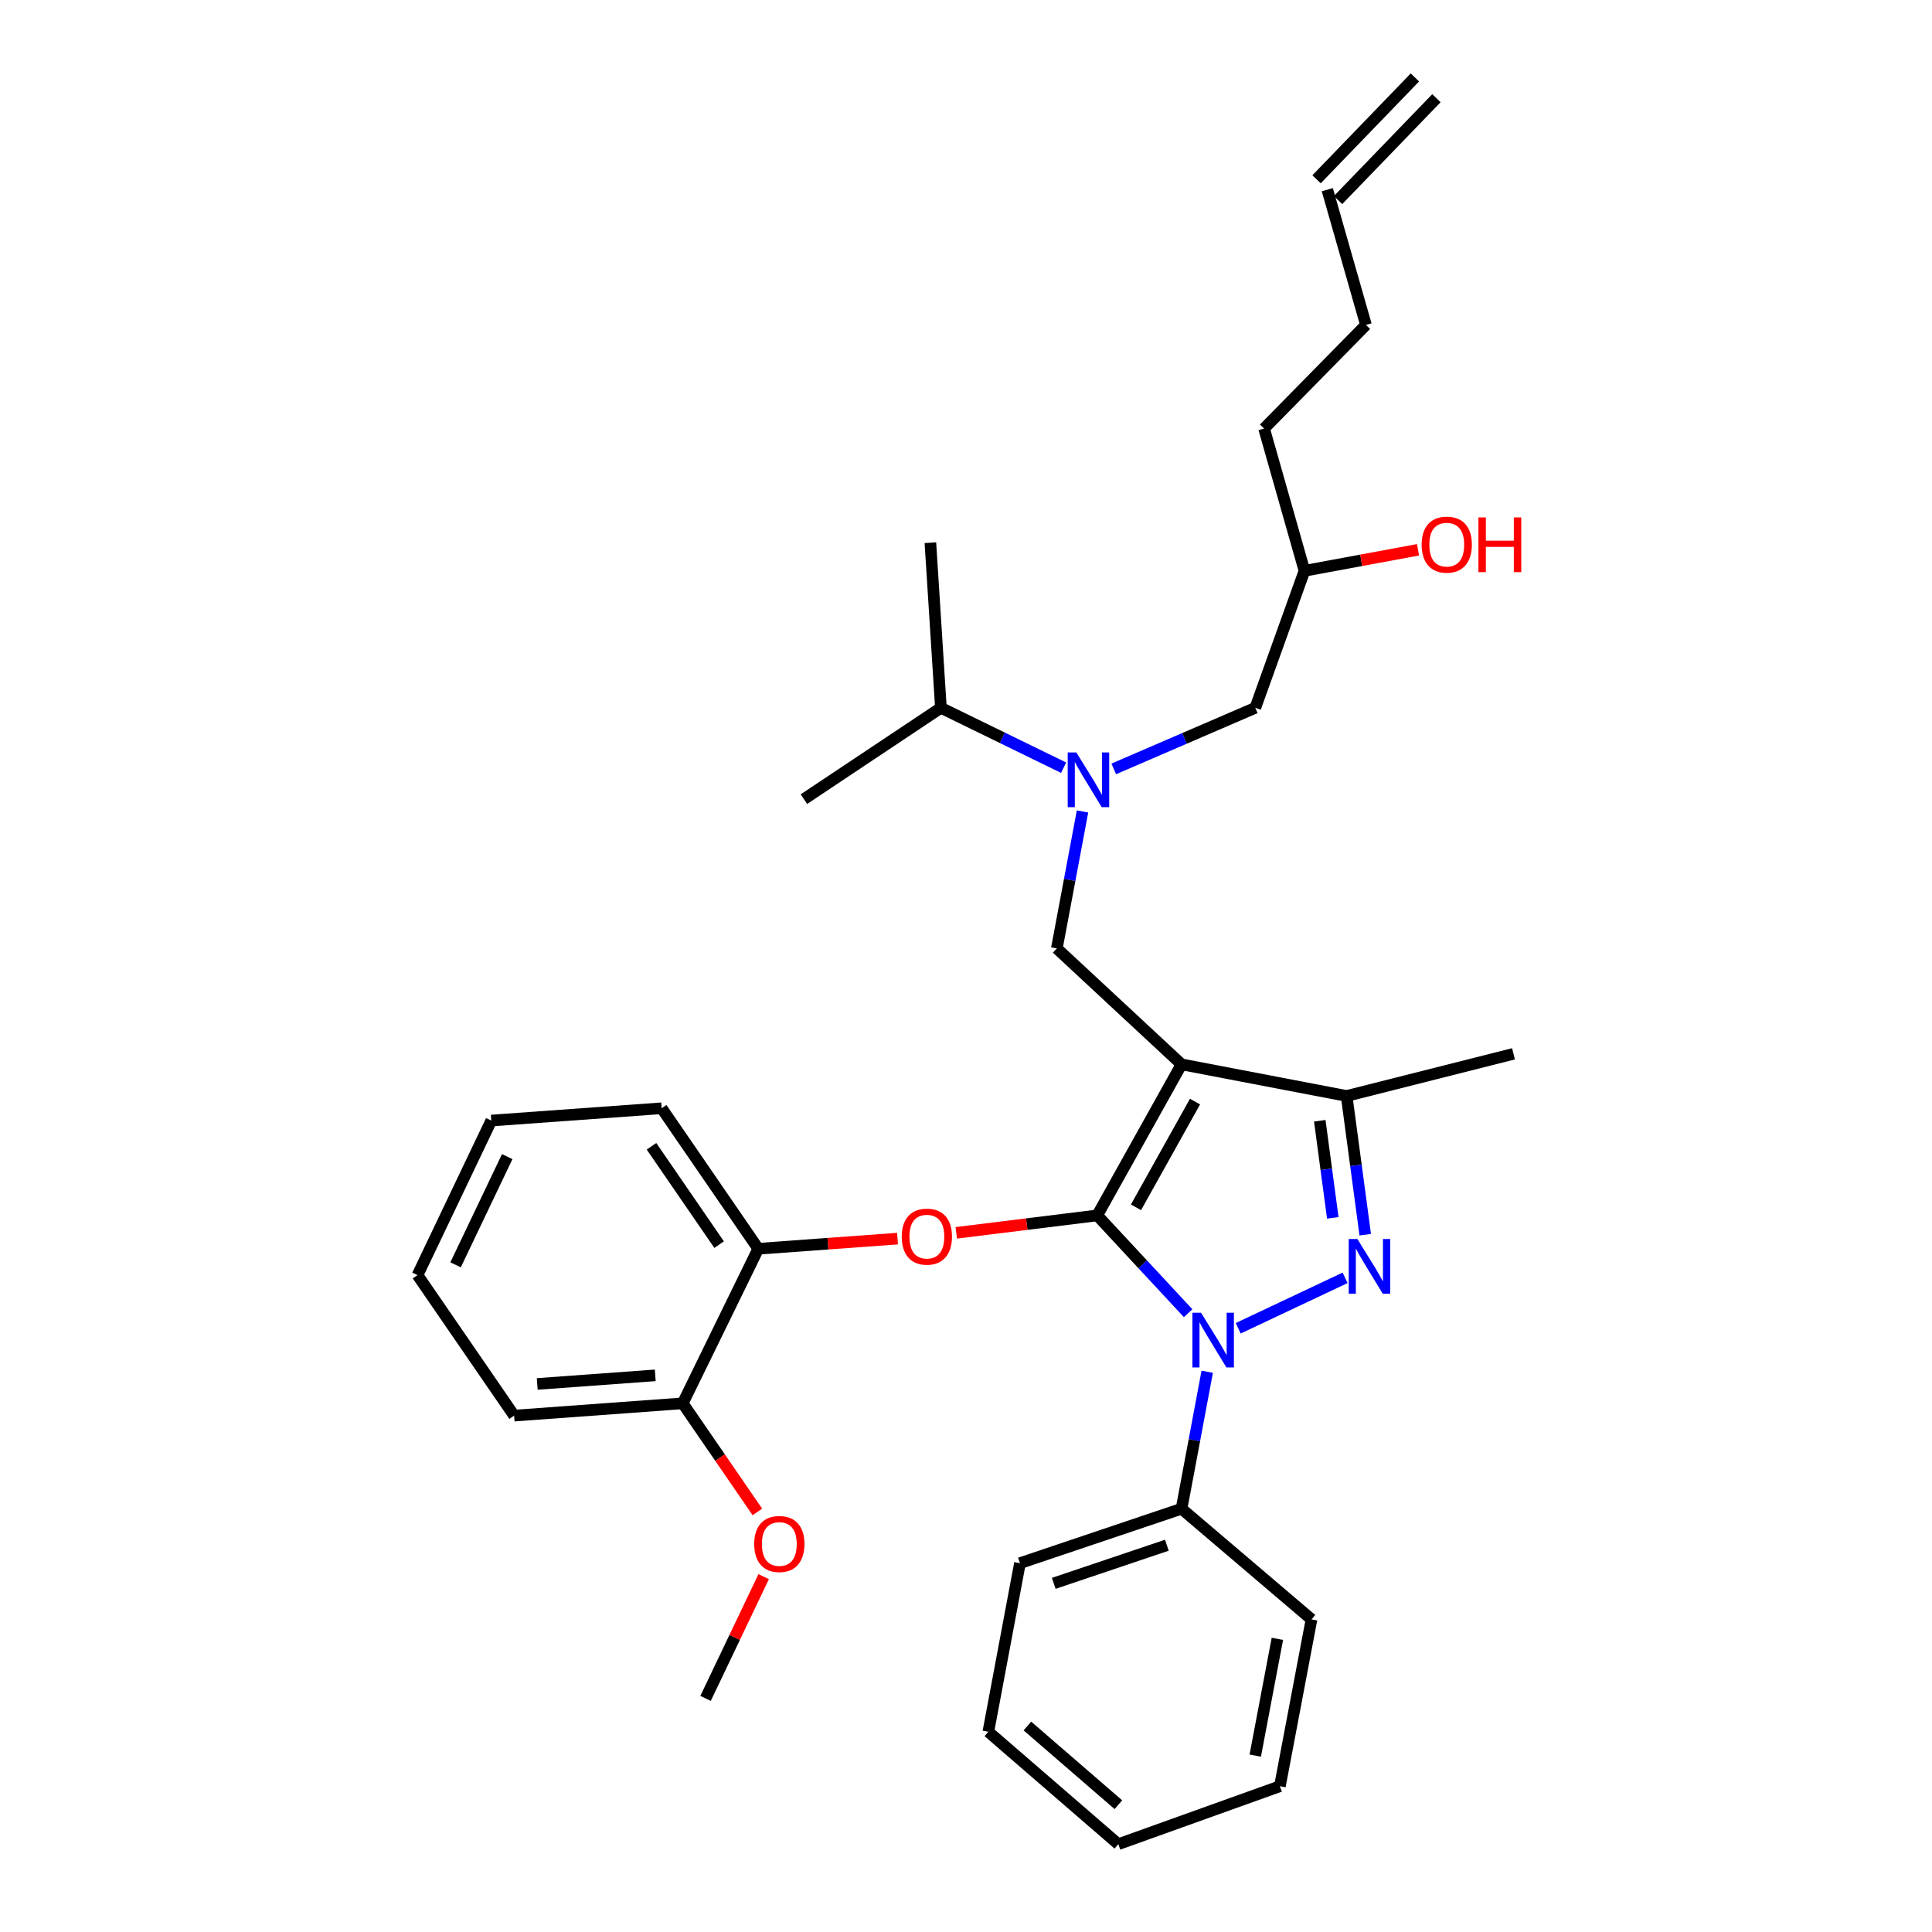 <?xml version='1.0' encoding='iso-8859-1'?>
<svg version='1.1' baseProfile='full'
              xmlns='http://www.w3.org/2000/svg'
                      xmlns:rdkit='http://www.rdkit.org/xml'
                      xmlns:xlink='http://www.w3.org/1999/xlink'
                  xml:space='preserve'
width='1000px' height='1000px' viewBox='0 0 1000 1000'>
<!-- END OF HEADER -->
<rect style='opacity:1.0;fill:#FFFFFF;stroke:none' width='1000' height='1000' x='0' y='0'> </rect>
<path class='bond-0' d='M 550.518,397.357 L 518.766,381.861' style='fill:none;fill-rule:evenodd;stroke:#0000FF;stroke-width:6px;stroke-linecap:butt;stroke-linejoin:miter;stroke-opacity:1' />
<path class='bond-0' d='M 518.766,381.861 L 487.014,366.366' style='fill:none;fill-rule:evenodd;stroke:#000000;stroke-width:6px;stroke-linecap:butt;stroke-linejoin:miter;stroke-opacity:1' />
<path class='bond-1' d='M 576.474,397.985 L 613.109,382.176' style='fill:none;fill-rule:evenodd;stroke:#0000FF;stroke-width:6px;stroke-linecap:butt;stroke-linejoin:miter;stroke-opacity:1' />
<path class='bond-1' d='M 613.109,382.176 L 649.745,366.366' style='fill:none;fill-rule:evenodd;stroke:#000000;stroke-width:6px;stroke-linecap:butt;stroke-linejoin:miter;stroke-opacity:1' />
<path class='bond-2' d='M 560.31,420.014 L 553.662,455.462' style='fill:none;fill-rule:evenodd;stroke:#0000FF;stroke-width:6px;stroke-linecap:butt;stroke-linejoin:miter;stroke-opacity:1' />
<path class='bond-2' d='M 553.662,455.462 L 547.015,490.909' style='fill:none;fill-rule:evenodd;stroke:#000000;stroke-width:6px;stroke-linecap:butt;stroke-linejoin:miter;stroke-opacity:1' />
<path class='bond-3' d='M 649.745,366.366 L 675.195,295.451' style='fill:none;fill-rule:evenodd;stroke:#000000;stroke-width:6px;stroke-linecap:butt;stroke-linejoin:miter;stroke-opacity:1' />
<path class='bond-4' d='M 675.195,295.451 L 704.58,290.011' style='fill:none;fill-rule:evenodd;stroke:#000000;stroke-width:6px;stroke-linecap:butt;stroke-linejoin:miter;stroke-opacity:1' />
<path class='bond-4' d='M 704.58,290.011 L 733.965,284.572' style='fill:none;fill-rule:evenodd;stroke:#FF0000;stroke-width:6px;stroke-linecap:butt;stroke-linejoin:miter;stroke-opacity:1' />
<path class='bond-5' d='M 675.195,295.451 L 654.286,221.818' style='fill:none;fill-rule:evenodd;stroke:#000000;stroke-width:6px;stroke-linecap:butt;stroke-linejoin:miter;stroke-opacity:1' />
<path class='bond-6' d='M 654.286,221.818 L 707.019,168.182' style='fill:none;fill-rule:evenodd;stroke:#000000;stroke-width:6px;stroke-linecap:butt;stroke-linejoin:miter;stroke-opacity:1' />
<path class='bond-7' d='M 707.019,168.182 L 687.013,98.179' style='fill:none;fill-rule:evenodd;stroke:#000000;stroke-width:6px;stroke-linecap:butt;stroke-linejoin:miter;stroke-opacity:1' />
<path class='bond-8' d='M 692.582,103.556 L 743.491,50.831' style='fill:none;fill-rule:evenodd;stroke:#000000;stroke-width:6px;stroke-linecap:butt;stroke-linejoin:miter;stroke-opacity:1' />
<path class='bond-8' d='M 681.444,92.802 L 732.354,40.078' style='fill:none;fill-rule:evenodd;stroke:#000000;stroke-width:6px;stroke-linecap:butt;stroke-linejoin:miter;stroke-opacity:1' />
<path class='bond-9' d='M 547.015,490.909 L 611.565,550.909' style='fill:none;fill-rule:evenodd;stroke:#000000;stroke-width:6px;stroke-linecap:butt;stroke-linejoin:miter;stroke-opacity:1' />
<path class='bond-10' d='M 614.981,679.712 L 591.452,654.402' style='fill:none;fill-rule:evenodd;stroke:#0000FF;stroke-width:6px;stroke-linecap:butt;stroke-linejoin:miter;stroke-opacity:1' />
<path class='bond-10' d='M 591.452,654.402 L 567.924,629.092' style='fill:none;fill-rule:evenodd;stroke:#000000;stroke-width:6px;stroke-linecap:butt;stroke-linejoin:miter;stroke-opacity:1' />
<path class='bond-11' d='M 640.901,687.511 L 696.216,661.409' style='fill:none;fill-rule:evenodd;stroke:#0000FF;stroke-width:6px;stroke-linecap:butt;stroke-linejoin:miter;stroke-opacity:1' />
<path class='bond-12' d='M 624.854,710.014 L 618.209,745.461' style='fill:none;fill-rule:evenodd;stroke:#0000FF;stroke-width:6px;stroke-linecap:butt;stroke-linejoin:miter;stroke-opacity:1' />
<path class='bond-12' d='M 618.209,745.461 L 611.565,780.909' style='fill:none;fill-rule:evenodd;stroke:#000000;stroke-width:6px;stroke-linecap:butt;stroke-linejoin:miter;stroke-opacity:1' />
<path class='bond-13' d='M 567.924,629.092 L 531.446,633.604' style='fill:none;fill-rule:evenodd;stroke:#000000;stroke-width:6px;stroke-linecap:butt;stroke-linejoin:miter;stroke-opacity:1' />
<path class='bond-13' d='M 531.446,633.604 L 494.967,638.116' style='fill:none;fill-rule:evenodd;stroke:#FF0000;stroke-width:6px;stroke-linecap:butt;stroke-linejoin:miter;stroke-opacity:1' />
<path class='bond-14' d='M 567.924,629.092 L 611.565,550.909' style='fill:none;fill-rule:evenodd;stroke:#000000;stroke-width:6px;stroke-linecap:butt;stroke-linejoin:miter;stroke-opacity:1' />
<path class='bond-14' d='M 587.988,624.911 L 618.537,570.183' style='fill:none;fill-rule:evenodd;stroke:#000000;stroke-width:6px;stroke-linecap:butt;stroke-linejoin:miter;stroke-opacity:1' />
<path class='bond-15' d='M 611.565,550.909 L 697.016,567.277' style='fill:none;fill-rule:evenodd;stroke:#000000;stroke-width:6px;stroke-linecap:butt;stroke-linejoin:miter;stroke-opacity:1' />
<path class='bond-16' d='M 697.016,567.277 L 783.379,545.456' style='fill:none;fill-rule:evenodd;stroke:#000000;stroke-width:6px;stroke-linecap:butt;stroke-linejoin:miter;stroke-opacity:1' />
<path class='bond-17' d='M 697.016,567.277 L 701.827,603.174' style='fill:none;fill-rule:evenodd;stroke:#000000;stroke-width:6px;stroke-linecap:butt;stroke-linejoin:miter;stroke-opacity:1' />
<path class='bond-17' d='M 701.827,603.174 L 706.638,639.07' style='fill:none;fill-rule:evenodd;stroke:#0000FF;stroke-width:6px;stroke-linecap:butt;stroke-linejoin:miter;stroke-opacity:1' />
<path class='bond-17' d='M 683.115,580.103 L 686.482,605.23' style='fill:none;fill-rule:evenodd;stroke:#000000;stroke-width:6px;stroke-linecap:butt;stroke-linejoin:miter;stroke-opacity:1' />
<path class='bond-17' d='M 686.482,605.23 L 689.85,630.358' style='fill:none;fill-rule:evenodd;stroke:#0000FF;stroke-width:6px;stroke-linecap:butt;stroke-linejoin:miter;stroke-opacity:1' />
<path class='bond-18' d='M 487.014,366.366 L 416.107,413.637' style='fill:none;fill-rule:evenodd;stroke:#000000;stroke-width:6px;stroke-linecap:butt;stroke-linejoin:miter;stroke-opacity:1' />
<path class='bond-19' d='M 487.014,366.366 L 481.561,280.907' style='fill:none;fill-rule:evenodd;stroke:#000000;stroke-width:6px;stroke-linecap:butt;stroke-linejoin:miter;stroke-opacity:1' />
<path class='bond-20' d='M 464.559,641.106 L 428.515,643.735' style='fill:none;fill-rule:evenodd;stroke:#FF0000;stroke-width:6px;stroke-linecap:butt;stroke-linejoin:miter;stroke-opacity:1' />
<path class='bond-20' d='M 428.515,643.735 L 392.472,646.363' style='fill:none;fill-rule:evenodd;stroke:#000000;stroke-width:6px;stroke-linecap:butt;stroke-linejoin:miter;stroke-opacity:1' />
<path class='bond-21' d='M 254.288,579.998 L 216.108,660.004' style='fill:none;fill-rule:evenodd;stroke:#000000;stroke-width:6px;stroke-linecap:butt;stroke-linejoin:miter;stroke-opacity:1' />
<path class='bond-21' d='M 262.534,598.667 L 235.808,654.671' style='fill:none;fill-rule:evenodd;stroke:#000000;stroke-width:6px;stroke-linecap:butt;stroke-linejoin:miter;stroke-opacity:1' />
<path class='bond-22' d='M 254.288,579.998 L 342.474,573.633' style='fill:none;fill-rule:evenodd;stroke:#000000;stroke-width:6px;stroke-linecap:butt;stroke-linejoin:miter;stroke-opacity:1' />
<path class='bond-23' d='M 216.108,660.004 L 266.106,732.726' style='fill:none;fill-rule:evenodd;stroke:#000000;stroke-width:6px;stroke-linecap:butt;stroke-linejoin:miter;stroke-opacity:1' />
<path class='bond-24' d='M 266.106,732.726 L 353.38,726.361' style='fill:none;fill-rule:evenodd;stroke:#000000;stroke-width:6px;stroke-linecap:butt;stroke-linejoin:miter;stroke-opacity:1' />
<path class='bond-24' d='M 278.071,716.33 L 339.163,711.875' style='fill:none;fill-rule:evenodd;stroke:#000000;stroke-width:6px;stroke-linecap:butt;stroke-linejoin:miter;stroke-opacity:1' />
<path class='bond-25' d='M 611.565,780.909 L 527.929,809.094' style='fill:none;fill-rule:evenodd;stroke:#000000;stroke-width:6px;stroke-linecap:butt;stroke-linejoin:miter;stroke-opacity:1' />
<path class='bond-25' d='M 603.964,799.807 L 545.419,819.537' style='fill:none;fill-rule:evenodd;stroke:#000000;stroke-width:6px;stroke-linecap:butt;stroke-linejoin:miter;stroke-opacity:1' />
<path class='bond-26' d='M 611.565,780.909 L 678.833,838.183' style='fill:none;fill-rule:evenodd;stroke:#000000;stroke-width:6px;stroke-linecap:butt;stroke-linejoin:miter;stroke-opacity:1' />
<path class='bond-27' d='M 527.929,809.094 L 511.561,896.368' style='fill:none;fill-rule:evenodd;stroke:#000000;stroke-width:6px;stroke-linecap:butt;stroke-linejoin:miter;stroke-opacity:1' />
<path class='bond-28' d='M 511.561,896.368 L 578.838,954.545' style='fill:none;fill-rule:evenodd;stroke:#000000;stroke-width:6px;stroke-linecap:butt;stroke-linejoin:miter;stroke-opacity:1' />
<path class='bond-28' d='M 531.779,893.384 L 578.873,934.108' style='fill:none;fill-rule:evenodd;stroke:#000000;stroke-width:6px;stroke-linecap:butt;stroke-linejoin:miter;stroke-opacity:1' />
<path class='bond-29' d='M 578.838,954.545 L 662.474,924.545' style='fill:none;fill-rule:evenodd;stroke:#000000;stroke-width:6px;stroke-linecap:butt;stroke-linejoin:miter;stroke-opacity:1' />
<path class='bond-30' d='M 662.474,924.545 L 678.833,838.183' style='fill:none;fill-rule:evenodd;stroke:#000000;stroke-width:6px;stroke-linecap:butt;stroke-linejoin:miter;stroke-opacity:1' />
<path class='bond-30' d='M 649.717,908.709 L 661.168,848.256' style='fill:none;fill-rule:evenodd;stroke:#000000;stroke-width:6px;stroke-linecap:butt;stroke-linejoin:miter;stroke-opacity:1' />
<path class='bond-31' d='M 353.38,726.361 L 392.472,646.363' style='fill:none;fill-rule:evenodd;stroke:#000000;stroke-width:6px;stroke-linecap:butt;stroke-linejoin:miter;stroke-opacity:1' />
<path class='bond-32' d='M 353.38,726.361 L 372.699,754.463' style='fill:none;fill-rule:evenodd;stroke:#000000;stroke-width:6px;stroke-linecap:butt;stroke-linejoin:miter;stroke-opacity:1' />
<path class='bond-32' d='M 372.699,754.463 L 392.017,782.565' style='fill:none;fill-rule:evenodd;stroke:#FF0000;stroke-width:6px;stroke-linecap:butt;stroke-linejoin:miter;stroke-opacity:1' />
<path class='bond-33' d='M 392.472,646.363 L 342.474,573.633' style='fill:none;fill-rule:evenodd;stroke:#000000;stroke-width:6px;stroke-linecap:butt;stroke-linejoin:miter;stroke-opacity:1' />
<path class='bond-33' d='M 372.214,644.224 L 337.216,593.313' style='fill:none;fill-rule:evenodd;stroke:#000000;stroke-width:6px;stroke-linecap:butt;stroke-linejoin:miter;stroke-opacity:1' />
<path class='bond-34' d='M 395.276,816.067 L 380.237,847.578' style='fill:none;fill-rule:evenodd;stroke:#FF0000;stroke-width:6px;stroke-linecap:butt;stroke-linejoin:miter;stroke-opacity:1' />
<path class='bond-34' d='M 380.237,847.578 L 365.198,879.089' style='fill:none;fill-rule:evenodd;stroke:#000000;stroke-width:6px;stroke-linecap:butt;stroke-linejoin:miter;stroke-opacity:1' />
<path  class='atom-0' d='M 557.122 389.474
L 566.402 404.474
Q 567.322 405.954, 568.802 408.634
Q 570.282 411.314, 570.362 411.474
L 570.362 389.474
L 574.122 389.474
L 574.122 417.794
L 570.242 417.794
L 560.282 401.394
Q 559.122 399.474, 557.882 397.274
Q 556.682 395.074, 556.322 394.394
L 556.322 417.794
L 552.642 417.794
L 552.642 389.474
L 557.122 389.474
' fill='#0000FF'/>
<path  class='atom-4' d='M 735.837 281.899
Q 735.837 275.099, 739.197 271.299
Q 742.557 267.499, 748.837 267.499
Q 755.117 267.499, 758.477 271.299
Q 761.837 275.099, 761.837 281.899
Q 761.837 288.779, 758.437 292.699
Q 755.037 296.579, 748.837 296.579
Q 742.597 296.579, 739.197 292.699
Q 735.837 288.819, 735.837 281.899
M 748.837 293.379
Q 753.157 293.379, 755.477 290.499
Q 757.837 287.579, 757.837 281.899
Q 757.837 276.339, 755.477 273.539
Q 753.157 270.699, 748.837 270.699
Q 744.517 270.699, 742.157 273.499
Q 739.837 276.299, 739.837 281.899
Q 739.837 287.619, 742.157 290.499
Q 744.517 293.379, 748.837 293.379
' fill='#FF0000'/>
<path  class='atom-4' d='M 765.237 267.819
L 769.077 267.819
L 769.077 279.859
L 783.557 279.859
L 783.557 267.819
L 787.397 267.819
L 787.397 296.139
L 783.557 296.139
L 783.557 283.059
L 769.077 283.059
L 769.077 296.139
L 765.237 296.139
L 765.237 267.819
' fill='#FF0000'/>
<path  class='atom-8' d='M 621.664 679.474
L 630.944 694.474
Q 631.864 695.954, 633.344 698.634
Q 634.824 701.314, 634.904 701.474
L 634.904 679.474
L 638.664 679.474
L 638.664 707.794
L 634.784 707.794
L 624.824 691.394
Q 623.664 689.474, 622.424 687.274
Q 621.224 685.074, 620.864 684.394
L 620.864 707.794
L 617.184 707.794
L 617.184 679.474
L 621.664 679.474
' fill='#0000FF'/>
<path  class='atom-12' d='M 702.574 641.294
L 711.854 656.294
Q 712.774 657.774, 714.254 660.454
Q 715.734 663.134, 715.814 663.294
L 715.814 641.294
L 719.574 641.294
L 719.574 669.614
L 715.694 669.614
L 705.734 653.214
Q 704.574 651.294, 703.334 649.094
Q 702.134 646.894, 701.774 646.214
L 701.774 669.614
L 698.094 669.614
L 698.094 641.294
L 702.574 641.294
' fill='#0000FF'/>
<path  class='atom-16' d='M 466.746 640.078
Q 466.746 633.278, 470.106 629.478
Q 473.466 625.678, 479.746 625.678
Q 486.026 625.678, 489.386 629.478
Q 492.746 633.278, 492.746 640.078
Q 492.746 646.958, 489.346 650.878
Q 485.946 654.758, 479.746 654.758
Q 473.506 654.758, 470.106 650.878
Q 466.746 646.998, 466.746 640.078
M 479.746 651.558
Q 484.066 651.558, 486.386 648.678
Q 488.746 645.758, 488.746 640.078
Q 488.746 634.518, 486.386 631.718
Q 484.066 628.878, 479.746 628.878
Q 475.426 628.878, 473.066 631.678
Q 470.746 634.478, 470.746 640.078
Q 470.746 645.798, 473.066 648.678
Q 475.426 651.558, 479.746 651.558
' fill='#FF0000'/>
<path  class='atom-30' d='M 390.378 799.171
Q 390.378 792.371, 393.738 788.571
Q 397.098 784.771, 403.378 784.771
Q 409.658 784.771, 413.018 788.571
Q 416.378 792.371, 416.378 799.171
Q 416.378 806.051, 412.978 809.971
Q 409.578 813.851, 403.378 813.851
Q 397.138 813.851, 393.738 809.971
Q 390.378 806.091, 390.378 799.171
M 403.378 810.651
Q 407.698 810.651, 410.018 807.771
Q 412.378 804.851, 412.378 799.171
Q 412.378 793.611, 410.018 790.811
Q 407.698 787.971, 403.378 787.971
Q 399.058 787.971, 396.698 790.771
Q 394.378 793.571, 394.378 799.171
Q 394.378 804.891, 396.698 807.771
Q 399.058 810.651, 403.378 810.651
' fill='#FF0000'/>
</svg>
